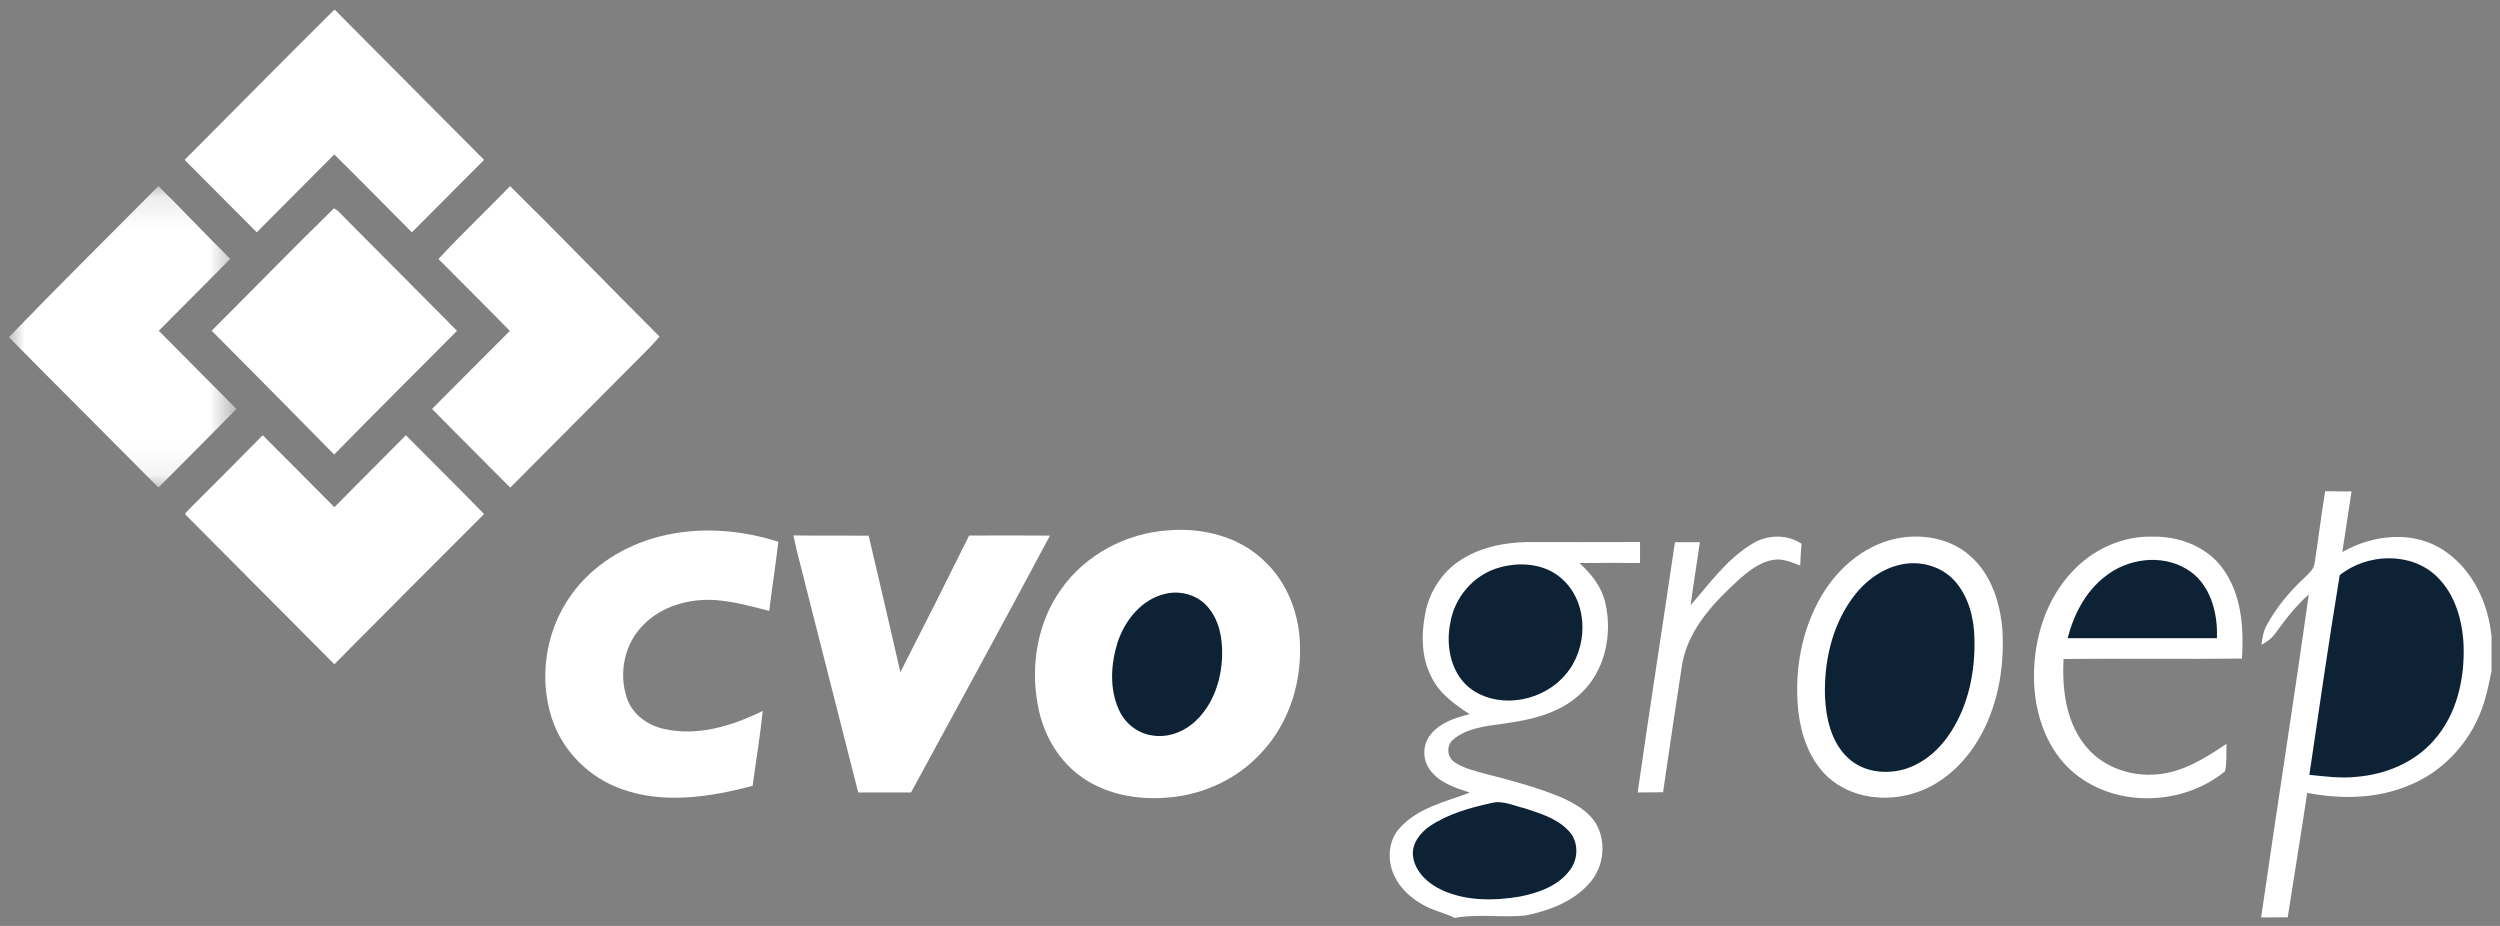 <?xml version="1.0" encoding="UTF-8"?>
<svg width="81px" height="30px" viewBox="0 0 81 30" version="1.1" xmlns="http://www.w3.org/2000/svg" xmlns:xlink="http://www.w3.org/1999/xlink">
    <rect x="0" y="0" width="81" height="30" fill="#808080" stroke="none"/>
    <!-- Generator: Sketch 41.2 (35397) - http://www.bohemiancoding.com/sketch -->
    <title>Page 1 Copy 14</title>
    <desc>Created with Sketch.</desc>
    <defs>
        <polygon id="path-1" points="0.302 29.677 80.727 29.677 80.727 0.237 0.302 0.237 0.302 29.674 80.726 29.674 80.726 0.239 0.302 0.239 0.302 29.674"></polygon>
        <polygon id="path-3" points="0 0.146 0 9.911 7.36 9.911 7.36 0.146 1.44441408e-20 0.146"></polygon>
    </defs>
    <g id="000_stylesheet_v3" stroke="none" stroke-width="1" fill="none" fill-rule="evenodd">
        <g id="000a_stylesheet_desktophd_v3" transform="translate(-134, -6325)">
            <g id="Page-1-Copy-14" transform="translate(134, 6325)">
                <g id="Group-3" transform="translate(0, 0.087)">
                    <mask id="mask-2" fill="white">
                        <use xlink:href="#path-1"></use>
                    </mask>
                    <g id="Clip-2"></g>
                    <path d="M0.302,0.239 L10.821,0.239 C9.199,1.847 7.594,3.474 5.981,5.093 C6.761,5.877 7.541,6.656 8.319,7.44 C9.154,6.601 9.994,5.759 10.828,4.918 C11.674,5.751 12.507,6.601 13.345,7.44 C14.123,6.656 14.905,5.877 15.683,5.093 C14.076,3.472 12.461,1.86 10.855,0.239 L80.726,0.239 L80.726,20.543 C80.622,19.46 80.115,18.366 79.187,17.753 C78.209,17.087 76.877,17.233 75.892,17.796 C75.992,17.145 76.092,16.492 76.19,15.834 C75.905,15.834 75.619,15.832 75.336,15.828 C75.208,16.605 75.116,17.385 74.995,18.158 C74.973,18.372 74.79,18.501 74.654,18.646 C74.178,19.089 73.752,19.593 73.445,20.171 C73.334,20.361 73.296,20.586 73.272,20.805 C73.462,20.71 73.63,20.571 73.752,20.391 C74.065,19.955 74.402,19.531 74.805,19.169 C74.317,22.666 73.763,26.15 73.26,29.64 C73.547,29.638 73.833,29.638 74.123,29.638 C74.33,28.291 74.551,26.948 74.754,25.601 C75.837,25.809 76.983,25.803 78.015,25.372 C79.113,24.946 79.985,24.021 80.398,22.92 C80.554,22.509 80.641,22.077 80.726,21.644 L80.726,29.674 L0.302,29.674 L0.302,10.849 C1.905,12.477 3.525,14.087 5.134,15.71 C5.976,14.86 6.827,14.016 7.662,13.162 C6.825,12.318 5.983,11.475 5.143,10.631 C5.917,9.851 6.69,9.08 7.46,8.301 C6.675,7.524 5.921,6.716 5.132,5.941 C3.521,7.571 1.894,9.179 0.302,10.821 L0.302,0.239 Z" id="Fill-1" fill="#FEFEFE" mask="url(#mask-2)"></path>
                </g>
                <path d="M10.822,0.325 L10.856,0.325 C12.461,1.946 14.077,3.559 15.684,5.18 C14.906,5.964 14.126,6.743 13.345,7.527 C12.508,6.687 11.674,5.837 10.83,5.004 C9.995,5.846 9.155,6.687 8.319,7.527 C7.541,6.743 6.761,5.964 5.981,5.18 C7.594,3.561 9.202,1.933 10.822,0.325" id="Fill-4" fill="#FFFFFF"></path>
                <g id="Group-8" transform="translate(0.302, 5.885)">
                    <mask id="mask-4" fill="white">
                        <use xlink:href="#path-3"></use>
                    </mask>
                    <g id="Clip-7"></g>
                    <path d="M-0,5.024 C1.592,3.378 3.218,1.769 4.83,0.146 C5.619,0.919 6.373,1.727 7.158,2.502 C6.388,3.281 5.614,4.056 4.841,4.832 C5.68,5.677 6.522,6.519 7.36,7.365 C6.525,8.217 5.674,9.065 4.832,9.911 C3.223,8.288 1.603,6.677 -0,5.054 L-0,5.024 Z" id="Fill-6" fill="#FFFFFF" mask="url(#mask-4)"></path>
                </g>
                <path d="M16.527,6.03 C18.158,7.638 19.746,9.287 21.368,10.904 C21.191,11.122 20.991,11.319 20.793,11.519 C19.373,12.945 17.951,14.371 16.532,15.799 C15.688,14.945 14.837,14.105 13.999,13.249 C14.841,12.407 15.677,11.559 16.519,10.722 C15.754,9.938 14.976,9.169 14.206,8.392 C14.956,7.583 15.76,6.82 16.527,6.03" id="Fill-9" fill="#FFFFFF"></path>
                <path d="M6.858,10.714 C8.182,9.395 9.484,8.055 10.821,6.749 C10.972,6.823 11.074,6.967 11.192,7.08 C12.394,8.297 13.609,9.502 14.807,10.719 C13.481,12.057 12.142,13.381 10.827,14.727 C9.512,13.385 8.184,12.051 6.858,10.714" id="Fill-11" fill="#FFFFFF"></path>
                <path d="M8.512,14.102 C9.29,14.875 10.057,15.655 10.833,16.432 C11.607,15.655 12.379,14.877 13.15,14.102 C13.994,14.954 14.849,15.794 15.683,16.655 C14.061,18.271 12.449,19.899 10.833,21.522 C9.239,19.916 7.636,18.314 6.042,16.706 C5.939,16.642 6.084,16.563 6.118,16.507 C6.918,15.708 7.719,14.909 8.512,14.102" id="Fill-13" fill="#FFFFFF"></path>
                <path d="M75.335,15.915 C75.619,15.922 75.904,15.922 76.19,15.924 C76.092,16.577 75.994,17.23 75.891,17.888 C76.878,17.316 78.208,17.174 79.187,17.838 C80.114,18.451 80.624,19.545 80.726,20.631 L80.726,21.734 C80.641,22.162 80.555,22.594 80.398,23.008 C79.986,24.108 79.112,25.033 78.017,25.46 C76.985,25.888 75.836,25.896 74.753,25.689 C74.553,27.034 74.329,28.376 74.122,29.721 C73.834,29.725 73.547,29.725 73.261,29.725 C73.762,26.235 74.316,22.749 74.804,19.258 C74.401,19.618 74.065,20.042 73.753,20.479 C73.63,20.659 73.464,20.793 73.272,20.89 C73.297,20.671 73.334,20.449 73.444,20.254 C73.753,19.68 74.178,19.172 74.653,18.729 C74.789,18.59 74.973,18.457 74.994,18.247 C75.116,17.47 75.207,16.688 75.335,15.915" id="Fill-15" fill="#FFFFFF"></path>
                <path d="M37.885,17.18 C38.97,17.097 40.125,17.382 40.931,18.146 C41.719,18.859 42.12,19.936 42.12,20.99 C42.148,22.228 41.717,23.489 40.863,24.395 C40.093,25.234 38.997,25.746 37.87,25.838 C36.853,25.932 35.764,25.738 34.941,25.099 C34.235,24.558 33.786,23.733 33.628,22.862 C33.383,21.583 33.605,20.183 34.368,19.11 C35.161,17.964 36.508,17.264 37.885,17.18" id="Fill-17" fill="#FFFFFF"></path>
                <path d="M21.117,17.455 C22.454,17.043 23.897,17.135 25.218,17.551 C25.131,18.3 25.014,19.043 24.922,19.793 C24.338,19.641 23.754,19.482 23.151,19.44 C22.32,19.395 21.435,19.637 20.844,20.249 C20.243,20.842 20.041,21.782 20.301,22.585 C20.465,23.125 20.968,23.498 21.505,23.615 C22.605,23.868 23.729,23.519 24.713,23.033 C24.63,23.845 24.492,24.654 24.385,25.463 C23.023,25.819 21.539,26.057 20.179,25.579 C19.112,25.219 18.227,24.346 17.877,23.268 C17.466,21.999 17.666,20.549 18.397,19.437 C19.022,18.467 20.028,17.786 21.117,17.455" id="Fill-19" fill="#FFFFFF"></path>
                <path d="M25.706,17.348 C26.518,17.359 27.33,17.348 28.145,17.356 C28.494,18.828 28.833,20.307 29.172,21.778 C29.925,20.309 30.666,18.832 31.4,17.352 C32.274,17.35 33.145,17.344 34.019,17.354 C32.531,20.136 31.027,22.907 29.517,25.676 C28.946,25.674 28.375,25.674 27.806,25.676 C27.241,23.474 26.693,21.275 26.128,19.074 C25.994,18.498 25.821,17.928 25.706,17.348" id="Fill-21" fill="#FFFFFF"></path>
                <path d="M56.786,17.611 C57.263,17.318 57.896,17.303 58.37,17.618 C58.348,17.851 58.336,18.091 58.327,18.324 C58.061,18.226 57.788,18.097 57.496,18.134 C57.076,18.185 56.722,18.451 56.409,18.718 C55.571,19.472 54.714,20.352 54.503,21.509 C54.288,22.896 54.087,24.282 53.883,25.669 C53.61,25.674 53.333,25.676 53.06,25.676 C53.448,22.969 53.87,20.271 54.268,17.568 C54.539,17.566 54.806,17.564 55.076,17.566 C54.98,18.249 54.867,18.926 54.776,19.609 C55.396,18.9 55.961,18.1 56.786,17.611" id="Fill-23" fill="#FFFFFF"></path>
                <path d="M61.65,17.413 C62.413,17.31 63.233,17.483 63.822,18.001 C64.523,18.607 64.819,19.556 64.881,20.46 C64.945,21.68 64.715,22.942 64.08,23.997 C63.611,24.77 62.899,25.428 62.025,25.696 C61.095,25.993 59.989,25.858 59.243,25.194 C58.616,24.625 58.333,23.77 58.256,22.942 C58.141,21.693 58.378,20.391 59.017,19.306 C59.58,18.344 60.528,17.565 61.65,17.413" id="Fill-25" fill="#FFFFFF"></path>
                <path d="M67.167,18.492 C67.828,17.794 68.774,17.361 69.74,17.387 C70.592,17.37 71.488,17.701 72.006,18.406 C72.628,19.241 72.703,20.335 72.639,21.338 C70.714,21.359 68.787,21.333 66.858,21.35 C66.811,22.293 66.924,23.308 67.506,24.085 C68.045,24.824 68.996,25.175 69.891,25.089 C70.731,25.021 71.458,24.556 72.14,24.1 C72.127,24.398 72.153,24.697 72.091,24.989 C70.746,26.096 68.606,26.184 67.233,25.072 C66.31,24.325 65.901,23.098 65.901,21.931 C65.894,20.687 66.293,19.4 67.167,18.492" id="Fill-27" fill="#FFFFFF"></path>
                <path d="M47.248,18.197 C47.896,17.745 48.7,17.578 49.475,17.563 C50.697,17.563 51.918,17.567 53.137,17.561 C53.14,17.79 53.14,18.013 53.137,18.242 C52.483,18.237 51.827,18.233 51.174,18.242 C51.558,18.593 51.897,19.015 52.012,19.535 C52.253,20.567 51.999,21.758 51.198,22.486 C50.52,23.126 49.578,23.33 48.687,23.45 C48.128,23.527 47.512,23.589 47.069,23.974 C46.856,24.165 46.888,24.531 47.12,24.69 C47.401,24.887 47.745,24.964 48.073,25.058 C48.913,25.274 49.761,25.493 50.567,25.827 C50.997,26.019 51.441,26.261 51.701,26.67 C52.057,27.264 51.969,28.075 51.517,28.593 C50.995,29.206 50.207,29.501 49.439,29.66 C48.672,29.741 47.892,29.6 47.131,29.741 C46.802,29.57 46.425,29.506 46.103,29.315 C45.715,29.097 45.364,28.786 45.174,28.373 C44.937,27.878 44.971,27.219 45.368,26.81 C45.956,26.167 46.841,25.974 47.623,25.681 C47.152,25.525 46.632,25.364 46.329,24.942 C46.082,24.61 46.086,24.126 46.348,23.803 C46.657,23.418 47.148,23.25 47.617,23.141 C47.129,22.822 46.632,22.469 46.374,21.927 C46.029,21.259 46.046,20.46 46.206,19.741 C46.357,19.126 46.726,18.559 47.248,18.197" id="Fill-29" fill="#FFFFFF"></path>
                <path d="M75.806,18.638 C76.686,17.923 78.133,17.867 78.967,18.694 C79.555,19.272 79.787,20.116 79.821,20.921 C79.856,22.004 79.6,23.148 78.866,23.977 C78.244,24.698 77.308,25.086 76.373,25.167 C75.855,25.227 75.337,25.157 74.823,25.105 C75.14,22.949 75.454,20.788 75.806,18.638" id="Fill-31" fill="#0E2236"></path>
                <path d="M68.213,18.672 C68.94,18.095 70.018,17.95 70.83,18.427 C71.602,18.873 71.864,19.834 71.828,20.678 C70.217,20.68 68.605,20.678 66.991,20.678 C67.19,19.907 67.573,19.162 68.213,18.672" id="Fill-33" fill="#0E2236"></path>
                <path d="M61.644,18.28 C62.25,18.167 62.915,18.355 63.333,18.822 C63.782,19.325 63.959,20.019 63.972,20.685 C64,21.724 63.791,22.803 63.226,23.688 C62.866,24.264 62.329,24.748 61.67,24.932 C61.06,25.097 60.351,25.005 59.879,24.559 C59.332,24.056 59.161,23.276 59.129,22.557 C59.099,21.46 59.344,20.323 59.988,19.42 C60.38,18.861 60.964,18.407 61.644,18.28" id="Fill-35" fill="#0E2236"></path>
                <path d="M48.584,18.387 C49.281,18.188 50.113,18.267 50.652,18.796 C51.477,19.578 51.455,21.01 50.726,21.852 C50.019,22.7 48.659,22.983 47.721,22.366 C47.03,21.903 46.832,20.978 46.986,20.201 C47.118,19.355 47.755,18.61 48.584,18.387" id="Fill-37" fill="#0E2236"></path>
                <path d="M37.747,19.242 C38.235,19.118 38.794,19.272 39.126,19.658 C39.502,20.086 39.61,20.677 39.597,21.23 C39.58,22.007 39.318,22.814 38.741,23.356 C38.37,23.712 37.837,23.917 37.325,23.827 C36.858,23.761 36.445,23.435 36.255,23.003 C35.942,22.32 35.989,21.521 36.208,20.818 C36.445,20.099 36.984,19.42 37.747,19.242" id="Fill-39" fill="#0E2236"></path>
                <path d="M48.32,26.018 C48.684,25.922 49.036,26.104 49.386,26.185 C49.895,26.352 50.447,26.513 50.827,26.922 C51.153,27.26 51.146,27.823 50.867,28.189 C50.49,28.703 49.85,28.928 49.249,29.048 C48.414,29.187 47.514,29.2 46.728,28.843 C46.276,28.635 45.837,28.247 45.779,27.723 C45.743,27.32 46.018,26.98 46.329,26.765 C46.926,26.365 47.627,26.172 48.32,26.018" id="Fill-41" fill="#0E2236"></path>
            </g>
        </g>
    </g>
</svg>